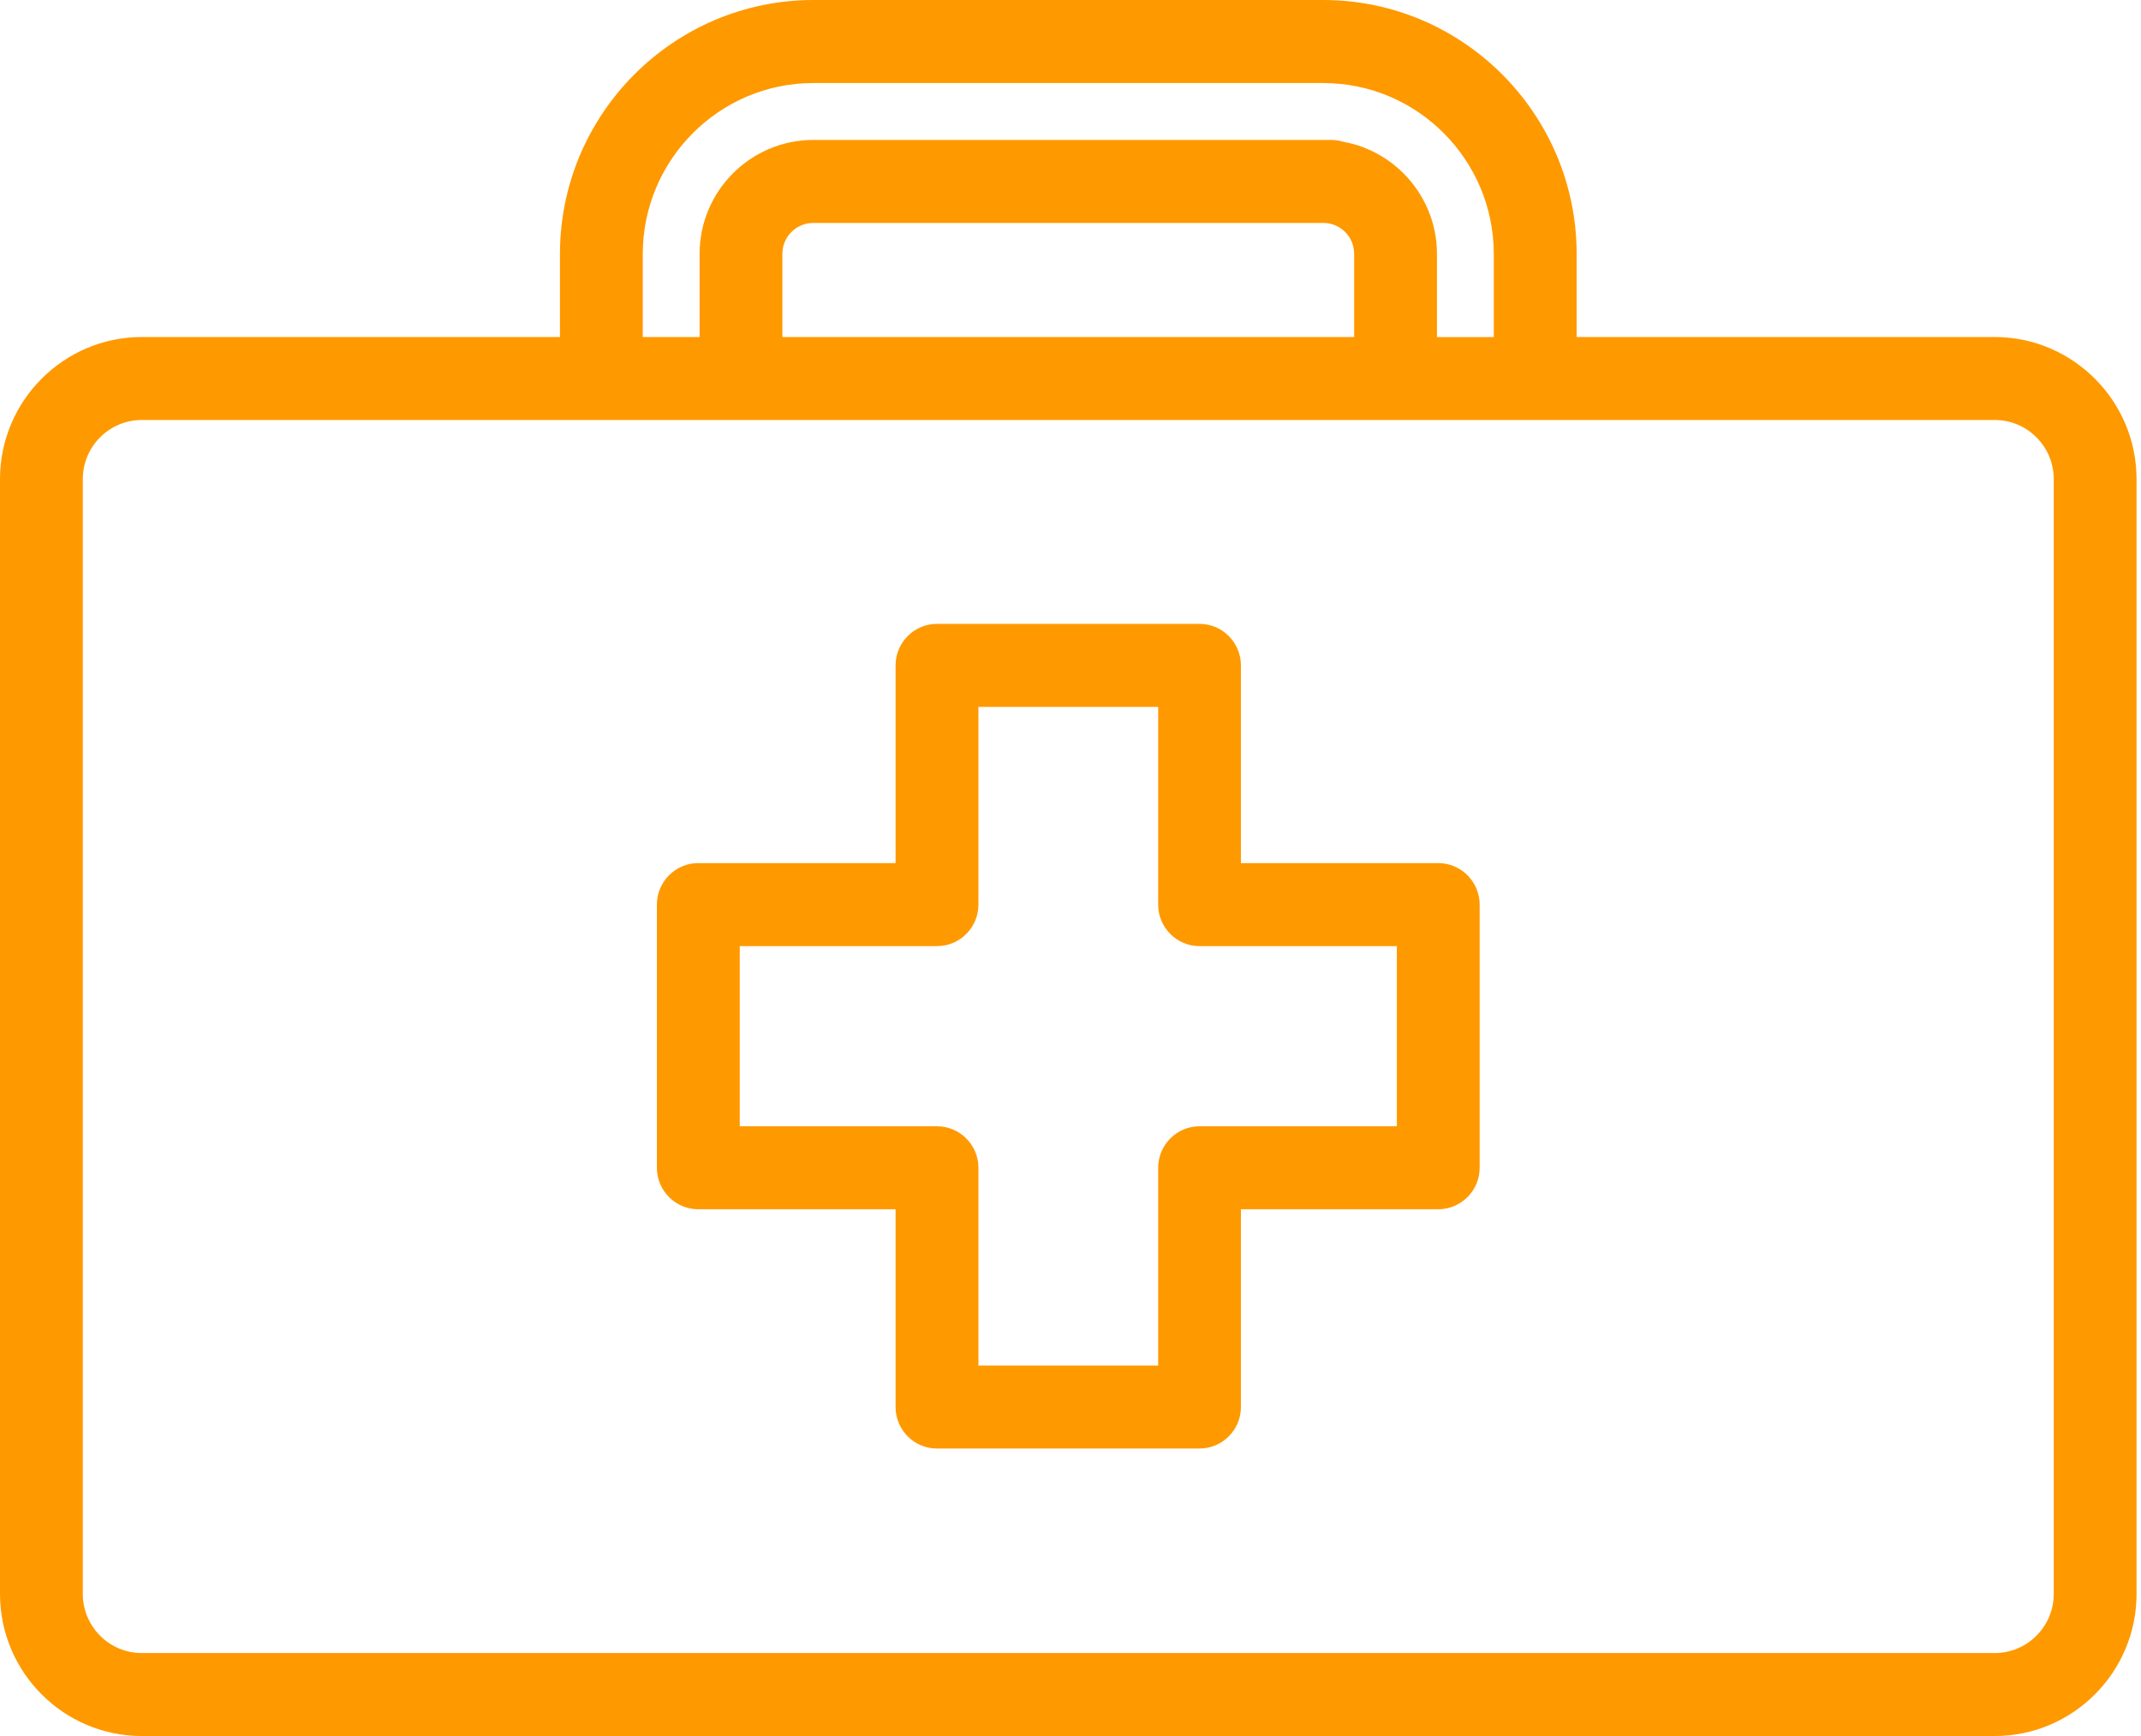 <svg width="37" height="30" viewBox="0 0 37 30" fill="none" xmlns="http://www.w3.org/2000/svg">
<path d="M12.067 20.897H15.477V24.315C15.477 24.71 15.798 25.032 16.192 25.032H20.73C21.124 25.032 21.445 24.71 21.445 24.315V20.897H24.855C25.249 20.897 25.571 20.575 25.571 20.18V15.633C25.571 15.237 25.249 14.915 24.855 14.915H21.445V11.499C21.445 11.104 21.124 10.781 20.73 10.781H16.192C15.798 10.781 15.477 11.104 15.477 11.499V14.915H12.067C11.673 14.915 11.352 15.237 11.352 15.633V20.18C11.352 20.575 11.673 20.897 12.067 20.897ZM20.73 16.35H24.14V19.463H20.73C20.336 19.463 20.015 19.785 20.015 20.18V23.598H16.909V20.18C16.909 19.785 16.587 19.463 16.193 19.463H12.784V16.35H16.193C16.587 16.35 16.909 16.028 16.909 15.633V12.216H20.015V15.633C20.015 16.028 20.336 16.35 20.73 16.35V16.35Z" fill="#FF9900"/>
<path d="M34.475 5.824H27.247V4.384C27.244 1.969 25.282 0.003 22.872 0H14.052C11.642 0.003 9.68 1.969 9.677 4.384V5.824H2.448C1.1 5.826 0.001 6.926 0 8.278V27.547C0.001 28.898 1.1 29.999 2.448 30H34.475C35.823 29.999 36.922 28.898 36.923 27.547V8.278C36.922 6.927 35.823 5.826 34.475 5.824V5.824ZM22.872 2.419H21.963C21.569 2.419 21.248 2.741 21.248 3.136C21.248 3.531 21.569 3.853 21.963 3.853H22.872C23.164 3.853 23.402 4.092 23.402 4.384V5.824H13.521V4.384C13.521 4.092 13.76 3.853 14.052 3.853H23.003C23.397 3.853 23.718 3.531 23.718 3.136C23.718 2.74 23.397 2.418 23.003 2.418H14.052C12.972 2.42 12.092 3.301 12.09 4.384V5.824H11.108V4.385C11.111 2.76 12.431 1.437 14.052 1.435H22.872C24.493 1.437 25.813 2.76 25.815 4.385V5.825H24.833V4.385C24.831 3.303 23.951 2.421 22.872 2.42L22.872 2.419ZM1.431 8.278C1.431 7.716 1.888 7.259 2.448 7.258H34.474C35.035 7.258 35.491 7.716 35.492 8.277V27.546C35.492 28.107 35.035 28.565 34.474 28.566H2.449C1.888 28.566 1.432 28.107 1.431 27.547V8.278Z" fill="#FF9900"/>
</svg>
